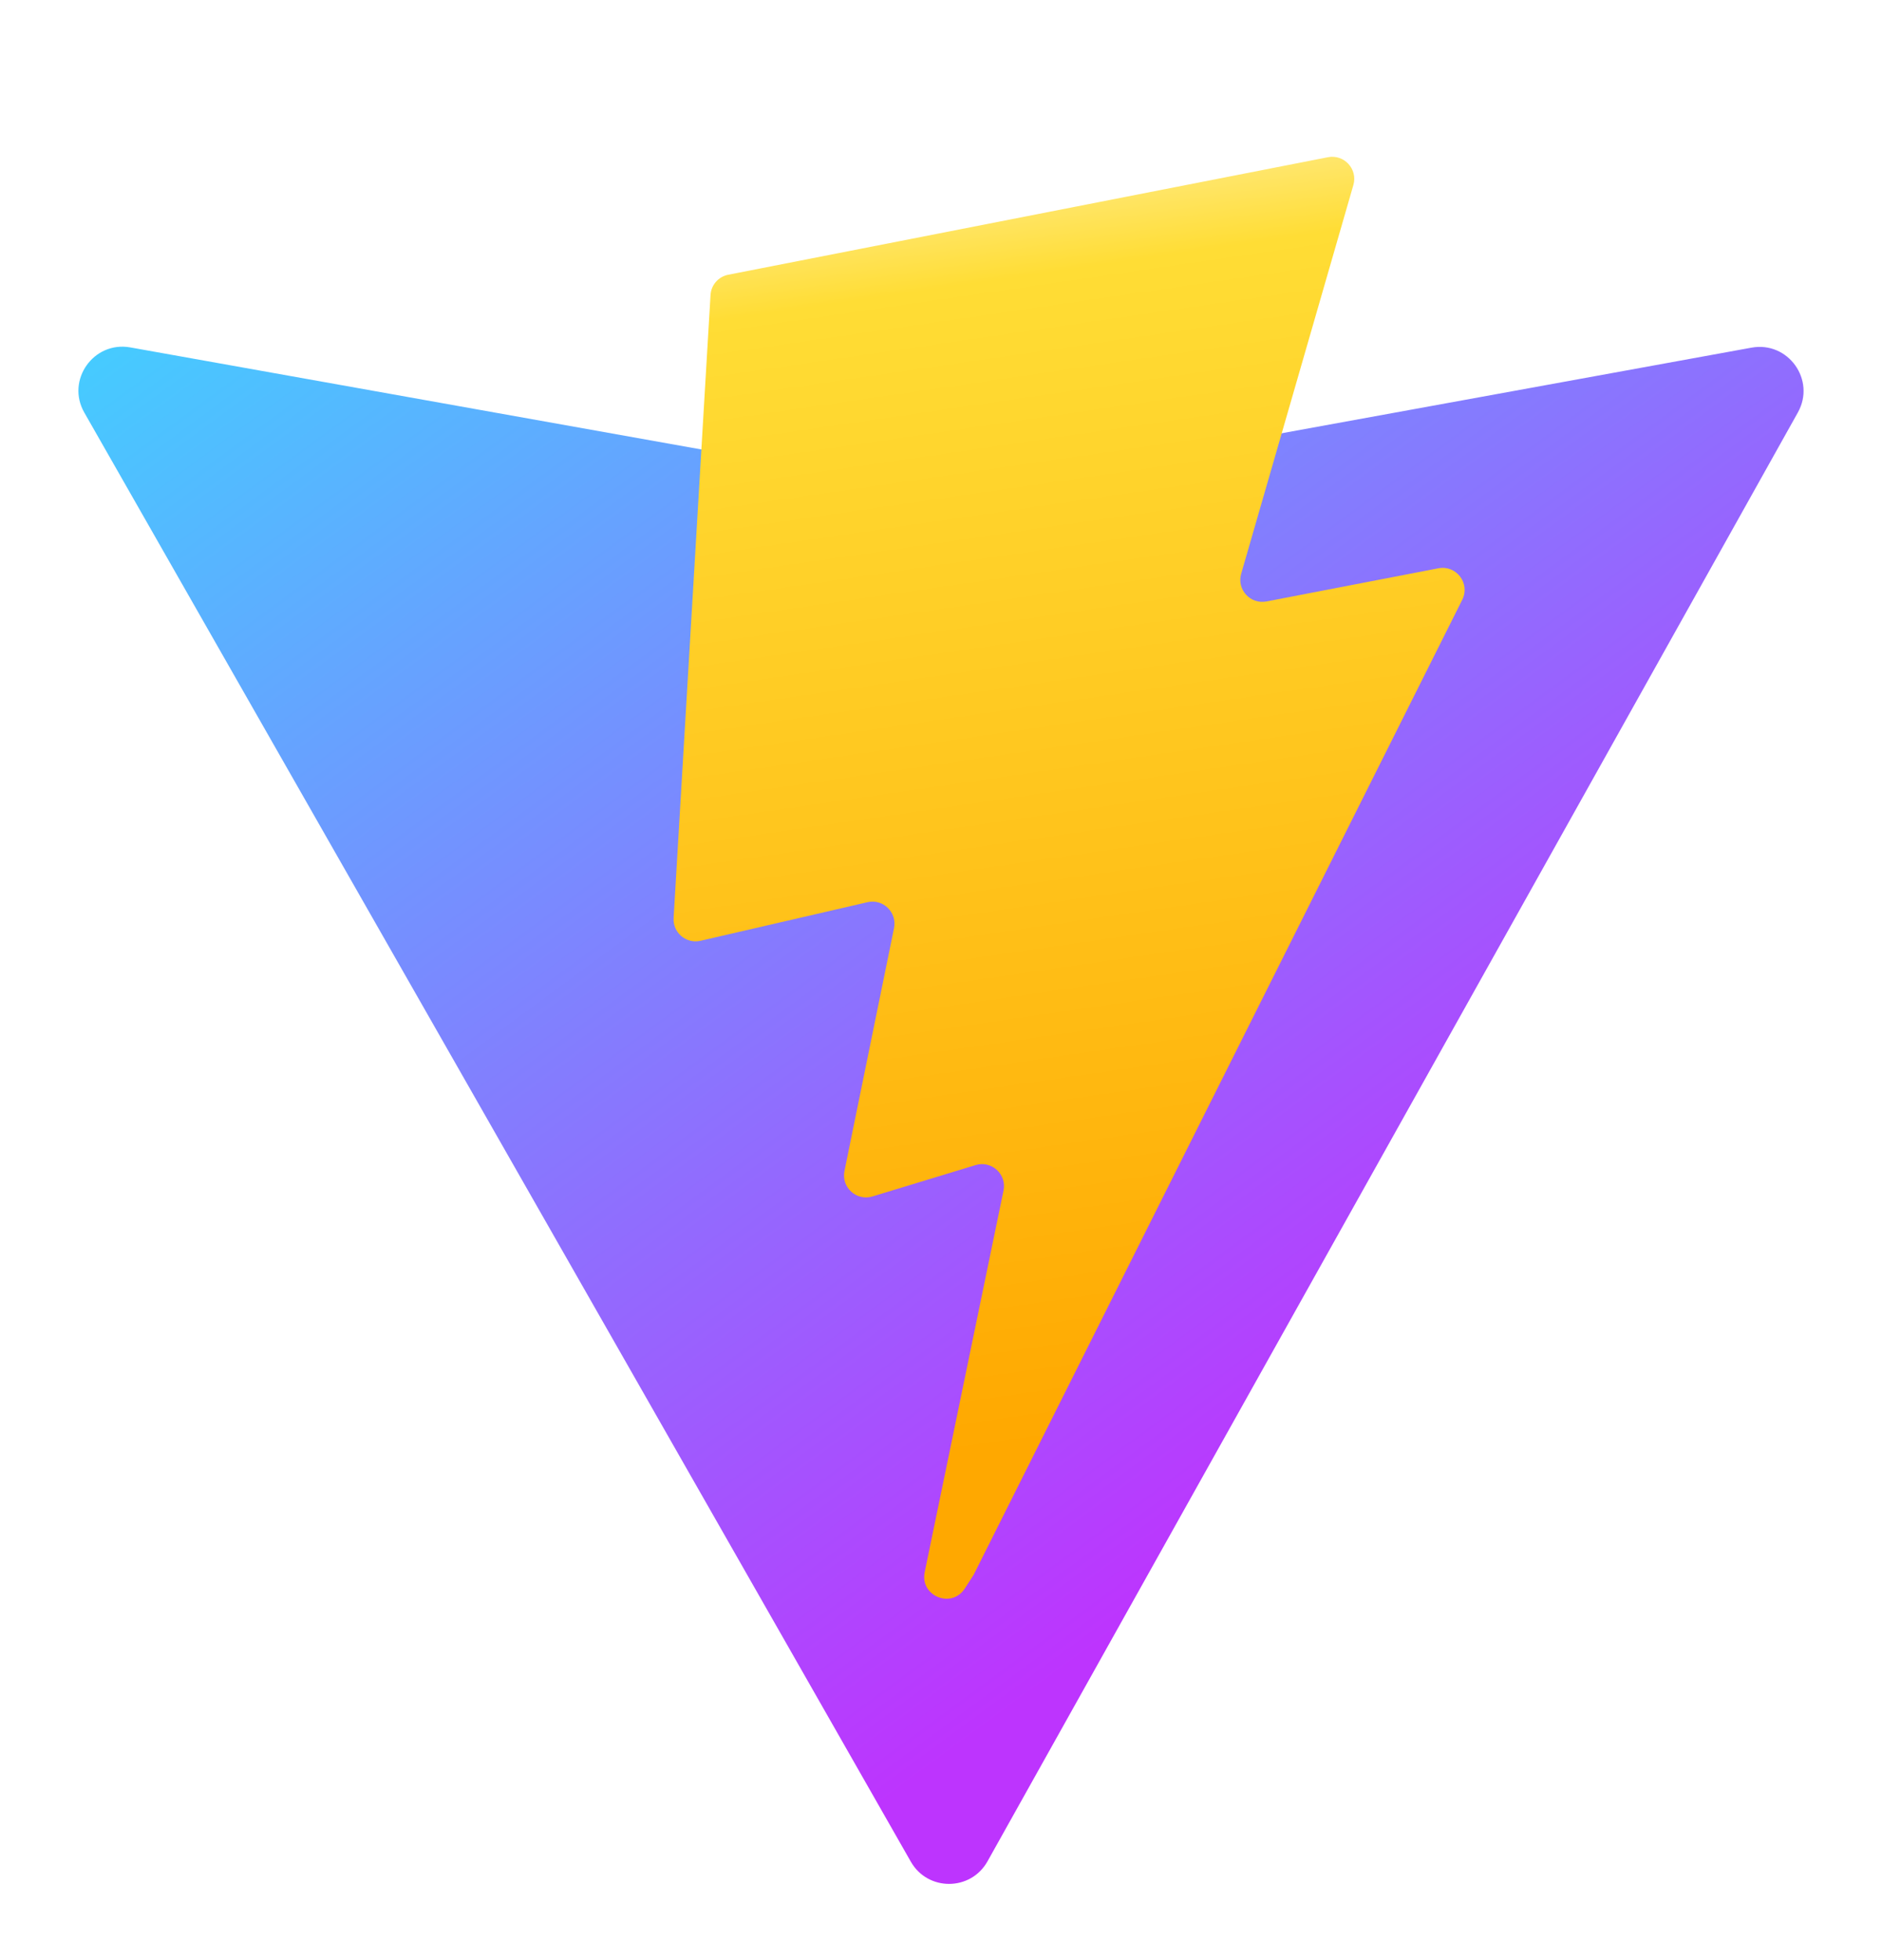 <?xml version="1.0" encoding="utf-8"?><svg width="24" height="25" viewBox="0 0 24 25" fill="none" xmlns="http://www.w3.org/2000/svg">
<path d="M22.927 5.261L12.593 23.74C12.379 24.122 11.831 24.124 11.615 23.744L1.075 5.262C0.839 4.849 1.193 4.347 1.662 4.431L12.007 6.28C12.073 6.292 12.141 6.292 12.207 6.28L22.336 4.434C22.803 4.349 23.159 4.846 22.927 5.261Z" fill="url(#paint0_linear_3742_1407)"/>
<path d="M16.935 2.005L9.287 3.504C9.161 3.529 9.068 3.635 9.061 3.763L8.59 11.709C8.579 11.896 8.751 12.041 8.934 11.999L11.063 11.507C11.262 11.461 11.442 11.637 11.401 11.837L10.769 14.935C10.726 15.143 10.922 15.322 11.126 15.26L12.441 14.86C12.645 14.798 12.841 14.977 12.797 15.186L11.792 20.052C11.729 20.356 12.134 20.522 12.303 20.261L12.416 20.087L18.647 7.65C18.752 7.442 18.572 7.204 18.343 7.248L16.151 7.671C15.945 7.711 15.77 7.519 15.828 7.318L17.259 2.359C17.317 2.157 17.141 1.965 16.935 2.005Z" fill="url(#paint1_linear_3742_1407)"/>
<defs>
<linearGradient id="paint0_linear_3742_1407" x1="0.818" y1="3.771" x2="13.68" y2="21.238" gradientUnits="userSpaceOnUse">
<stop stop-color="#41D1FF"/>
<stop offset="1" stop-color="#BD34FE"/>
</linearGradient>
<linearGradient id="paint1_linear_3742_1407" x1="11.413" y1="2.412" x2="13.74" y2="18.373" gradientUnits="userSpaceOnUse">
<stop stop-color="#FFEA83"/>
<stop offset="0.083" stop-color="#FFDD35"/>
<stop offset="1" stop-color="#FFA800"/>
</linearGradient>
</defs>
</svg>
